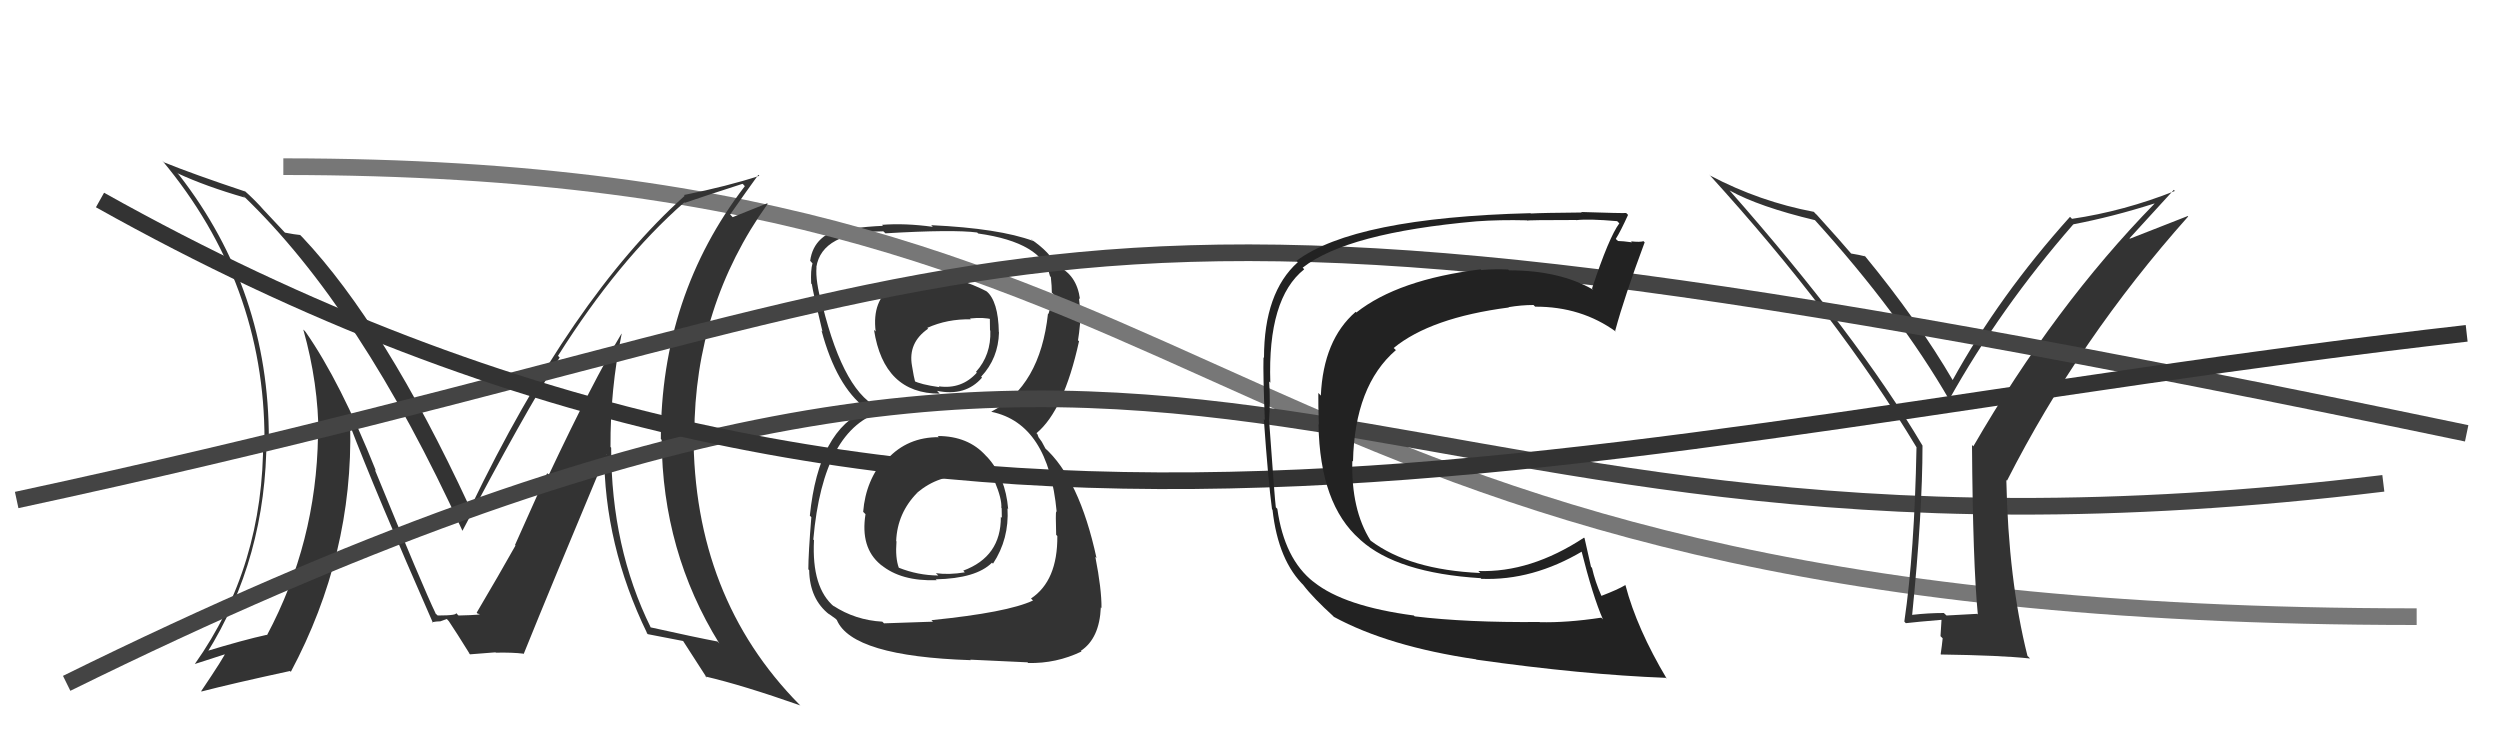 <svg xmlns="http://www.w3.org/2000/svg" width="150" height="44" viewBox="0,0,150,44"><path fill="#333" d="M56.31 26.21L56.21 26.11L56.33 26.23Q54.45 26.22 53.23 27.55L53.25 27.57L53.14 27.45Q51.94 28.81 51.79 30.71L51.76 30.68L51.93 30.85Q51.61 32.86 52.83 33.87L52.94 33.98L52.85 33.88Q54.06 34.89 56.20 34.81L56.14 34.76L56.14 34.76Q58.57 34.71 59.52 33.76L59.53 33.77L59.58 33.82Q60.56 32.33 60.45 30.50L60.31 30.36L60.49 30.54Q60.33 28.63 59.25 27.44L59.30 27.49L59.15 27.34Q58.09 26.16 56.26 26.16ZM56.33 16.83L56.22 16.72L56.28 16.77Q54.85 16.64 53.52 17.14L53.47 17.08L53.56 17.18Q52.31 18.02 52.54 19.89L52.41 19.76L52.44 19.79Q53.03 23.62 56.38 23.62L56.28 23.51L56.22 23.45Q57.93 23.80 58.92 22.66L58.89 22.62L58.87 22.60Q59.90 21.50 59.94 19.94L59.96 19.96L59.93 19.93Q59.90 18.07 59.18 17.46L59.31 17.60L59.18 17.47Q57.46 16.59 56.17 16.66ZM55.93 37.25L55.98 37.30L53.04 37.40L52.94 37.30Q51.32 37.21 49.99 36.34L49.99 36.34L50.06 36.41Q48.69 35.27 48.84 32.41L48.78 32.35L48.80 32.36Q49.39 25.65 53.01 24.66L52.87 24.52L52.87 24.53Q50.68 23.70 49.35 18.33L49.25 18.23L49.32 18.30Q48.92 16.84 48.99 16.04L49.00 16.04L48.98 16.03Q49.31 13.92 53.00 13.88L53.14 14.01L53.12 14.00Q57.19 13.76 58.63 13.95L58.76 14.08L58.69 14.01Q62.54 14.55 63.00 16.57L63.09 16.66L63.05 16.62Q63.11 17.18 63.11 17.56L63.06 17.51L63.23 17.67Q63.10 18.22 62.91 18.83L62.91 18.84L62.88 18.81Q62.41 23.17 59.48 24.70L59.40 24.61L59.49 24.71Q62.91 25.42 63.40 30.71L63.41 30.73L63.37 30.68Q63.33 30.79 63.37 32.09L63.42 32.14L63.44 32.16Q63.46 34.85 61.86 35.91L62.02 36.07L61.98 36.03Q60.45 36.75 55.88 37.21ZM58.29 39.65L58.22 39.58L61.65 39.74L61.69 39.78Q63.37 39.82 64.89 39.09L64.85 39.05L64.85 39.05Q65.97 38.31 66.05 36.44L66.15 36.55L66.09 36.48Q66.10 35.35 65.72 33.41L65.80 33.49L65.79 33.48Q64.76 28.72 62.66 26.85L62.73 26.92L62.51 26.51L62.31 26.23L62.25 26.06L62.19 25.99Q63.83 24.63 64.74 20.48L64.75 20.48L64.68 20.42Q64.74 20.10 64.82 19.26L64.90 19.34L64.86 19.30Q64.81 18.49 64.74 17.89L64.91 18.06L64.80 17.95Q64.60 16.46 63.42 15.96L63.58 16.12L63.50 16.00L63.30 15.88L63.37 15.95Q63.02 15.14 61.84 14.34L61.88 14.38L61.91 14.37L62.00 14.46Q59.94 13.70 55.87 13.51L55.80 13.44L55.97 13.61Q54.29 13.38 52.92 13.49L53.03 13.60L52.98 13.55Q52.17 13.58 50.88 13.73L50.84 13.70L50.80 13.65Q48.83 14.01 48.61 15.65L48.74 15.79L48.75 15.80Q48.63 16.21 48.67 17.01L48.72 17.06L48.71 17.05Q48.78 17.54 49.35 19.90L49.38 19.93L49.29 19.83Q50.18 23.16 51.93 24.49L51.82 24.38L51.89 24.45L52.02 24.59Q49.12 25.76 48.59 30.94L48.74 31.09L48.68 31.03Q48.50 33.24 48.50 34.16L48.58 34.24L48.55 34.21Q48.58 35.95 49.76 36.87L49.74 36.85L49.71 36.82Q49.86 36.93 50.13 37.12L50.02 37.01L50.21 37.20Q51.13 39.38 58.25 39.61ZM57.88 28.50L57.97 28.59L57.83 28.45Q58.88 28.52 59.76 28.97L59.74 28.96L59.69 28.91Q60.12 29.94 60.08 30.47L60.09 30.48L60.10 30.50Q60.11 30.77 60.11 31.07L60.15 31.11L60.05 31.01Q60.07 33.40 57.79 34.24L57.79 34.23L57.89 34.34Q56.95 34.50 56.15 34.39L56.29 34.52L56.30 34.53Q55.07 34.52 53.92 34.06L53.91 34.05L53.93 34.07Q53.71 33.47 53.79 32.48L53.78 32.48L53.77 32.46Q53.84 30.78 55.04 29.56L55.21 29.74L55.03 29.56Q56.35 28.46 57.95 28.57ZM58.09 19.00L58.13 19.05L58.20 19.11Q59.02 19.02 59.55 19.17L59.39 19.01L59.40 19.82L59.42 19.84Q59.47 21.30 58.56 22.31L58.59 22.34L58.61 22.36Q57.70 23.37 56.33 23.18L56.35 23.21L56.37 23.23Q55.23 23.07 54.81 22.84L54.84 22.88L54.92 22.96Q54.83 22.64 54.72 21.95L54.81 22.04L54.72 21.95Q54.47 20.56 55.69 19.72L55.64 19.68L55.64 19.67Q56.84 19.13 58.25 19.16Z"/><path d="M17 10 C77 10,70 37,145 37" stroke="#777" fill="none"/><path fill="#333" d="M37.25 19.98L37.30 20.03L37.29 20.02Q35.59 22.85 32.93 28.49L32.83 28.39L30.90 32.70L30.93 32.73Q29.93 34.51 28.60 36.76L28.59 36.75L28.66 36.82Q29.18 36.89 27.51 36.93L27.40 36.82L27.34 36.76Q27.52 36.93 26.26 36.93L26.09 36.77L26.14 36.81Q25.42 35.33 22.49 28.18L22.61 28.30L22.55 28.23Q20.43 22.92 18.34 19.92L18.22 19.79L18.20 19.78Q19.11 23.01 19.11 26.17L19.03 26.09L19.08 26.14Q18.98 32.55 16.02 38.11L16.11 38.21L16.00 38.09Q14.62 38.39 12.26 39.11L12.38 39.24L12.38 39.24Q15.99 33.48 15.99 26.25L16.12 26.37L16.13 26.38Q16.15 17.45 10.74 10.49L10.56 10.30L10.66 10.40Q12.34 11.18 14.70 11.86L14.59 11.75L14.59 11.74Q21.64 18.49 27.73 31.81L27.69 31.78L27.75 31.84Q31.37 24.95 33.58 21.45L33.48 21.35L33.48 21.35Q37.10 15.61 41.06 12.14L41.05 12.13L41.09 12.17Q42.19 11.79 44.55 11.03L44.60 11.07L44.69 11.17Q39.65 17.74 39.65 26.34L39.56 26.25L39.70 26.39Q39.74 33.09 43.16 38.61L43.15 38.60L43.05 38.49Q41.77 38.25 39.03 37.64L38.96 37.56L39.05 37.66Q36.67 32.84 36.67 26.86L36.57 26.76L36.63 26.83Q36.61 23.38 37.30 20.03ZM38.75 37.92L38.81 37.99L38.87 38.05Q39.60 38.20 41.04 38.47L40.99 38.42L40.89 38.31Q41.46 39.19 42.41 40.67L42.26 40.53L42.33 40.59Q44.56 41.11 48.03 42.33L47.99 42.30L47.96 42.27Q41.61 35.83 41.61 26.01L41.67 26.08L41.66 26.06Q41.68 18.36 46.06 12.23L46.03 12.20L43.96 13.03L43.81 12.87Q44.86 11.37 45.50 10.49L45.49 10.48L45.56 10.55Q43.67 11.17 41.04 11.70L40.99 11.65L41.08 11.75Q34.30 17.83 28.24 30.43L28.25 30.43L28.13 30.32Q23.10 19.50 18.15 14.24L17.98 14.07L18.01 14.10Q17.68 14.07 17.11 13.96L17.09 13.95L15.88 12.66L15.85 12.63Q15.31 12.01 14.62 11.40L14.73 11.51L14.71 11.49Q11.62 10.46 9.84 9.74L9.84 9.74L9.73 9.63Q15.87 16.99 15.87 26.39L15.83 26.35L15.79 26.31Q15.84 33.98 11.69 39.84L11.62 39.77L11.69 39.84Q12.38 39.61 13.67 39.20L13.70 39.22L13.57 39.09Q13.48 39.38 12.07 41.47L12.14 41.54L12.09 41.49Q13.90 41.02 17.40 40.26L17.44 40.30L17.45 40.31Q21.20 33.28 21.01 25.51L20.86 25.36L20.99 25.50Q22.52 29.50 25.98 37.38L25.92 37.32L25.94 37.33Q26.18 37.28 26.41 37.28L26.42 37.28L26.81 37.14L26.93 37.27Q27.38 37.94 28.18 39.23L28.09 39.15L28.20 39.26Q29.73 39.14 29.73 39.14L29.80 39.22L29.75 39.16Q30.76 39.14 31.40 39.22L31.50 39.31L31.42 39.24Q33.03 35.25 36.38 27.25L36.43 27.31L36.25 27.13Q36.24 32.67 38.83 38.00Z"/><path d="M4 41 C75 6,77 37,143 29" stroke="#444" fill="none"/><path fill="#333" d="M118.69 36.89L118.63 36.83L116.79 36.93L116.63 36.78Q115.69 36.78 114.74 36.89L114.75 36.91L114.73 36.89Q115.35 30.73 115.35 26.73L115.31 26.69L115.34 26.72Q111.41 20.09 103.76 11.41L103.76 11.41L103.78 11.43Q105.55 12.41 108.90 13.21L108.93 13.23L108.86 13.17Q113.97 18.81 116.98 24.03L116.88 23.92L116.94 23.99Q120.01 18.49 124.39 13.47L124.45 13.53L124.39 13.46Q126.75 13.01 129.26 12.21L129.30 12.25L129.27 12.22Q123.27 18.36 118.40 26.78L118.26 26.64L118.32 26.70Q118.37 33.79 118.67 36.87ZM127.77 14.30L130.43 11.39L130.49 11.46Q127.44 12.67 124.32 13.13L124.31 13.12L124.20 13.01Q119.96 17.72 117.15 22.82L117.13 22.81L117.20 22.87Q115.07 19.22 111.87 15.33L111.79 15.25L111.91 15.38Q111.55 15.29 111.06 15.21L111.17 15.32L111.10 15.25Q110.51 14.55 108.99 12.87L108.96 12.85L108.83 12.71Q105.59 12.10 102.62 10.54L102.57 10.49L102.53 10.45Q110.22 18.90 114.98 26.82L114.93 26.77L114.99 26.83Q114.87 33.14 114.26 37.29L114.30 37.34L114.35 37.39Q115.03 37.31 116.48 37.19L116.49 37.20L116.43 38.17L116.56 38.30Q116.52 38.71 116.44 39.25L116.44 39.25L116.46 39.27Q120.05 39.32 121.80 39.51L121.73 39.43L121.65 39.36Q120.50 34.78 120.38 28.80L120.39 28.81L120.42 28.84Q124.75 20.33 131.29 12.99L131.27 12.96L127.80 14.32Z"/><path d="M1 30 C66 16,57 7,148 26" stroke="#444" fill="none"/><path d="M6 12 C56 40,95 26,148 20" stroke="#333" fill="none"/><path fill="#222" d="M84.89 36.99L84.76 36.86L84.83 36.93Q80.66 36.38 78.84 34.93L78.78 34.88L78.82 34.92Q77.06 33.54 76.64 30.53L76.49 30.38L76.55 30.44Q76.49 30.04 76.15 25.28L76.19 25.33L76.14 25.28Q76.23 24.14 76.15 22.89L76.08 22.82L76.22 22.96Q76.05 17.91 78.25 16.16L78.23 16.13L78.16 16.06Q80.82 13.97 88.59 13.28L88.66 13.35L88.59 13.28Q89.97 13.18 91.61 13.22L91.63 13.23L91.63 13.24Q91.60 13.20 94.57 13.20L94.55 13.19L94.57 13.21Q95.32 13.12 97.03 13.27L97.09 13.33L97.16 13.40Q96.54 14.23 95.52 17.31L95.60 17.39L95.57 17.37Q93.55 16.22 90.54 16.22L90.40 16.08L90.49 16.17Q89.69 16.13 88.89 16.20L88.90 16.22L88.84 16.16Q83.89 16.77 81.38 18.75L81.38 18.75L81.34 18.71Q79.40 20.39 79.25 23.74L79.21 23.69L79.10 23.58Q79.09 24.23 79.13 25.48L79.05 25.41L79.11 25.46Q79.19 30.26 81.59 32.36L81.60 32.37L81.64 32.41Q83.84 34.38 88.83 34.69L88.76 34.62L88.88 34.73Q91.96 34.85 94.97 33.06L94.98 33.07L94.86 32.95Q95.57 35.79 96.18 37.17L96.13 37.11L96.07 37.06Q94.02 37.37 92.39 37.33L92.49 37.44L92.38 37.32Q88.00 37.36 84.87 36.98ZM99.94 40.66L99.97 40.69L100.01 40.73Q98.21 37.71 97.53 35.12L97.48 35.07L97.51 35.11Q97.08 35.37 96.09 35.75L96.00 35.65L96.08 35.74Q95.71 34.91 95.52 34.07L95.46 34.01L95.07 32.28L95.04 32.26Q91.83 34.37 88.70 34.26L88.66 34.22L88.82 34.38Q84.57 34.19 82.24 32.44L82.08 32.28L82.23 32.43Q81.06 30.57 81.14 27.64L81.01 27.51L81.18 27.69Q81.28 23.14 83.75 21.01L83.79 21.04L83.62 20.88Q85.84 19.06 90.52 18.45L90.56 18.49L90.51 18.43Q91.28 18.30 92.01 18.30L92.12 18.41L92.11 18.40Q94.88 18.39 96.97 19.91L96.92 19.86L96.91 19.85Q97.47 17.78 98.68 14.54L98.61 14.47L98.61 14.47Q98.41 14.54 97.86 14.48L97.87 14.49L97.92 14.54Q97.35 14.46 97.08 14.46L96.99 14.38L96.95 14.33Q97.23 13.89 97.68 12.90L97.68 12.89L97.57 12.78Q97.36 12.80 94.87 12.72L95.02 12.88L94.89 12.75Q92.50 12.77 91.85 12.81L91.75 12.71L91.83 12.79Q81.25 13.06 77.79 15.65L77.90 15.76L77.87 15.73Q75.84 17.55 75.84 21.47L75.73 21.36L75.81 21.44Q75.78 22.51 75.89 25.21L75.86 25.18L75.83 25.15Q76.09 28.84 76.32 30.55L76.35 30.59L76.35 30.58Q76.69 33.67 78.29 35.19L78.24 35.14L78.18 35.08Q78.79 35.88 80.05 37.02L79.90 36.87L80.03 37.01Q83.31 38.79 88.56 39.56L88.57 39.57L88.59 39.58Q94.96 40.48 99.95 40.67Z"/></svg>